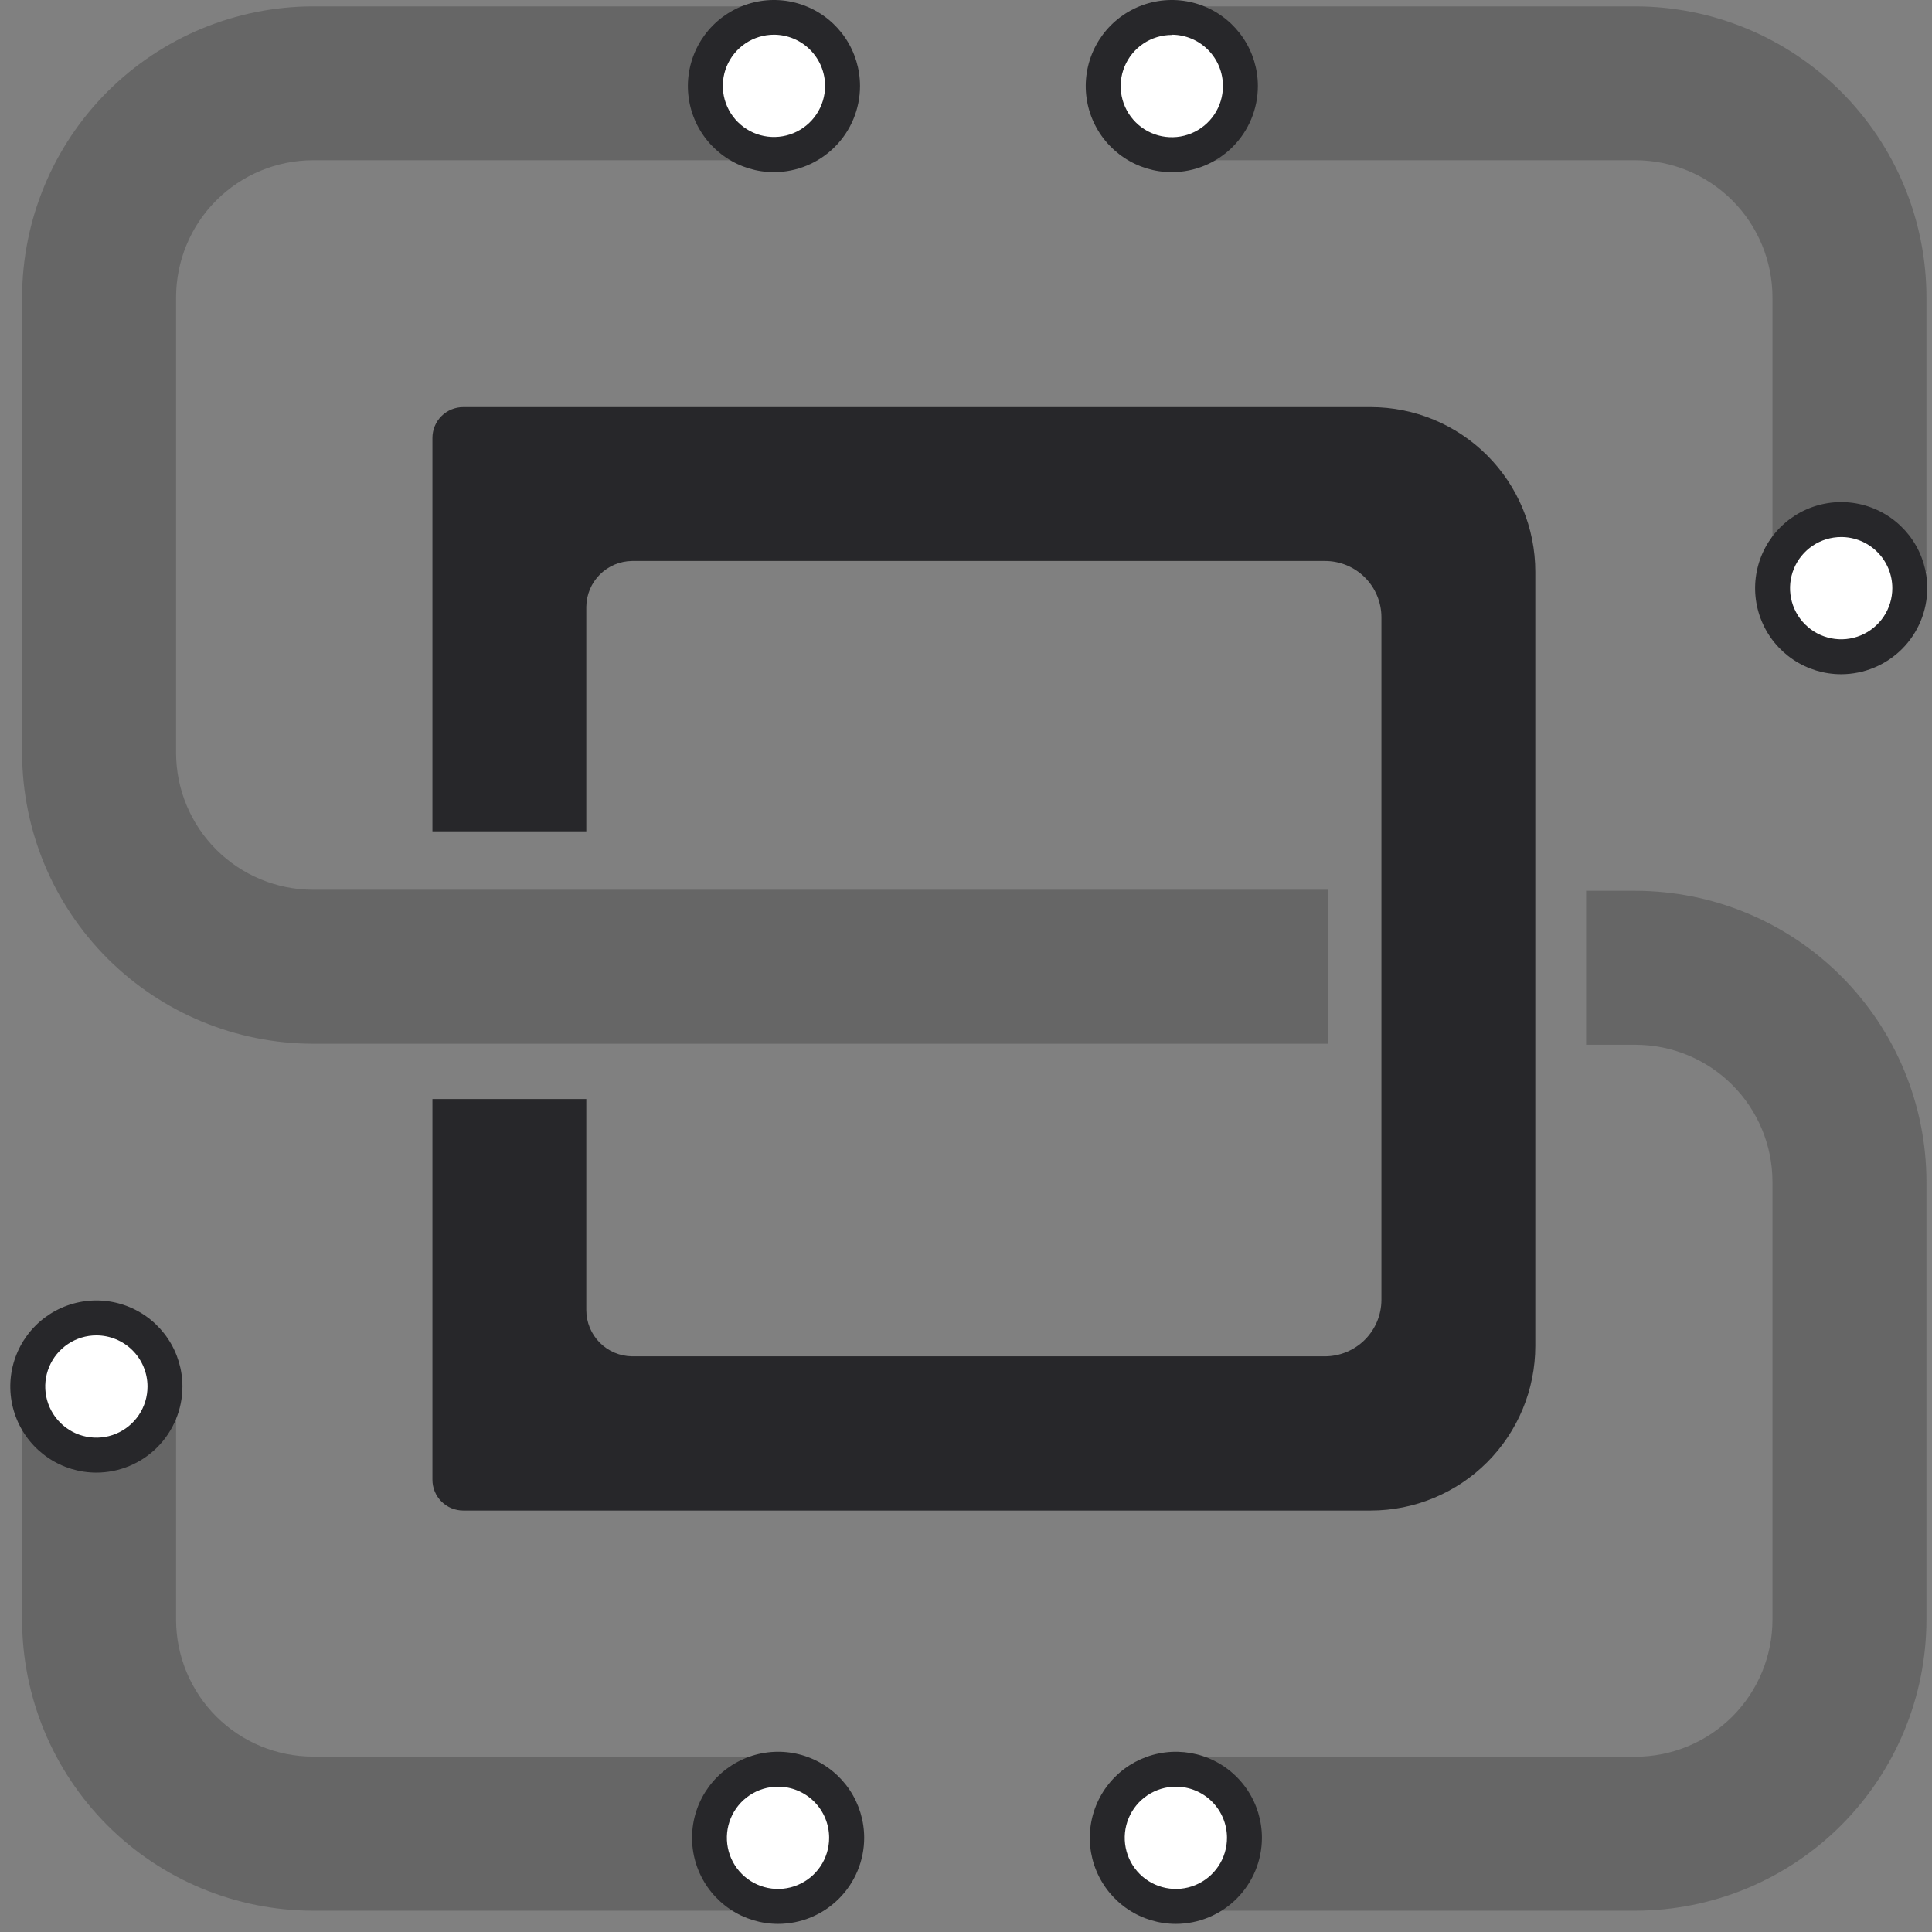 <svg width="167" height="167" viewBox="0 0 167 167" fill="none"
    xmlns="http://www.w3.org/2000/svg">
    <rect x="0" y="0" width="167" height="167" fill="#808080" stroke="none"/>
    <path d="M114.81 90.22H27.06C20.392 90.212 14 87.56 9.285 82.845C4.57 78.13 1.918 71.738 1.91 65.07V25.7C1.918 19.032 4.57 12.64 9.285 7.925C14 3.21 20.392 0.558 27.06 0.55H66.9V13.85H27.06C23.92 13.855 20.91 15.106 18.69 17.327C16.471 19.549 15.223 22.56 15.22 25.7V65.07C15.223 68.209 16.471 71.219 18.691 73.439C20.911 75.659 23.921 76.907 27.06 76.91H114.81V90.22Z" fill="#666666"/>
    <path d="M166.52 49.42H153.21V25.7C153.207 22.56 151.959 19.549 149.74 17.327C147.52 15.106 144.51 13.855 141.37 13.85H102.47V0.55H141.37C148.038 0.558 154.43 3.21 159.145 7.925C163.86 12.64 166.512 19.032 166.52 25.7V49.42Z" fill="#666666"/>
    <path d="M141.37 165.16H103.42V151.85H141.37C144.511 151.847 147.523 150.598 149.743 148.376C151.963 146.154 153.21 143.141 153.21 140V102.15C153.207 99.011 151.959 96.001 149.739 93.781C147.519 91.561 144.509 90.313 141.37 90.31H137.1V77H141.37C148.038 77.008 154.43 79.66 159.145 84.375C163.86 89.09 166.512 95.482 166.52 102.15V140C166.512 146.669 163.86 153.062 159.146 157.779C154.431 162.495 148.039 165.149 141.37 165.16Z" fill="#666666"/>
    <path d="M66.43 165.16H27.06C20.39 165.152 13.996 162.498 9.281 157.781C4.566 153.064 1.915 146.669 1.91 140V117.24H15.22V140C15.223 143.139 16.471 146.149 18.691 148.369C20.911 150.589 23.921 151.837 27.06 151.84H66.43V165.16Z" fill="#666666"/>
    <path d="M118.48 35.19H40.05C39.699 35.189 39.351 35.257 39.027 35.391C38.702 35.524 38.407 35.721 38.159 35.969C37.911 36.217 37.714 36.512 37.581 36.837C37.447 37.161 37.379 37.509 37.38 37.86V71.86H50.68V52.44C50.693 51.396 51.113 50.399 51.851 49.661C52.589 48.923 53.586 48.503 54.63 48.49H114.53C115.17 48.489 115.805 48.614 116.397 48.858C116.989 49.102 117.527 49.461 117.98 49.913C118.433 50.365 118.793 50.903 119.038 51.494C119.284 52.086 119.41 52.72 119.41 53.36V112.36C119.407 113.653 118.892 114.893 117.978 115.808C117.063 116.722 115.823 117.237 114.53 117.24H54.63C53.578 117.227 52.573 116.8 51.834 116.051C51.094 115.302 50.68 114.292 50.68 113.24V95H37.38V127.9C37.379 128.251 37.447 128.599 37.581 128.923C37.714 129.248 37.911 129.543 38.159 129.791C38.407 130.039 38.702 130.236 39.027 130.369C39.351 130.503 39.699 130.571 40.05 130.57H118.48C122.254 130.57 125.873 129.071 128.542 126.402C131.211 123.733 132.71 120.114 132.71 116.34V49.42C132.71 45.646 131.211 42.026 128.542 39.358C125.873 36.689 122.254 35.19 118.48 35.19Z" fill="#27272A"/>
    <path d="M66.9 13.37C70.175 13.37 72.83 10.715 72.83 7.44C72.83 4.165 70.175 1.51 66.9 1.51C63.625 1.51 60.97 4.165 60.97 7.44C60.97 10.715 63.625 13.37 66.9 13.37Z" fill="white"/>
    <path d="M66.9 14.88C65.428 14.88 63.99 14.444 62.767 13.626C61.543 12.809 60.589 11.647 60.026 10.287C59.463 8.928 59.316 7.432 59.603 5.989C59.89 4.545 60.599 3.22 61.639 2.179C62.68 1.139 64.005 0.43 65.448 0.143C66.892 -0.144 68.388 0.003 69.747 0.566C71.107 1.129 72.269 2.083 73.086 3.307C73.904 4.53 74.34 5.969 74.34 7.44C74.337 9.412 73.553 11.303 72.158 12.698C70.763 14.093 68.872 14.877 66.9 14.88ZM66.9 3C66.026 3 65.171 3.259 64.444 3.745C63.717 4.231 63.151 4.921 62.816 5.729C62.482 6.536 62.394 7.425 62.565 8.282C62.735 9.14 63.156 9.927 63.775 10.545C64.393 11.164 65.18 11.585 66.038 11.755C66.895 11.926 67.784 11.838 68.591 11.504C69.399 11.169 70.089 10.602 70.575 9.876C71.061 9.149 71.32 8.294 71.32 7.42C71.317 6.249 70.851 5.126 70.022 4.298C69.194 3.469 68.071 3.003 66.9 3Z" fill="#27272A"/>
    <path d="M101.29 13.37C104.565 13.37 107.22 10.715 107.22 7.44C107.22 4.165 104.565 1.51 101.29 1.51C98.015 1.51 95.36 4.165 95.36 7.44C95.36 10.715 98.015 13.37 101.29 13.37Z" fill="white"/>
    <path d="M101.29 14.88C99.819 14.88 98.38 14.444 97.157 13.626C95.933 12.809 94.98 11.647 94.416 10.287C93.853 8.928 93.706 7.432 93.993 5.989C94.28 4.545 94.989 3.22 96.029 2.179C97.07 1.139 98.395 0.43 99.839 0.143C101.282 -0.144 102.778 0.003 104.137 0.566C105.497 1.129 106.659 2.083 107.476 3.307C108.294 4.53 108.73 5.969 108.73 7.44C108.727 9.412 107.943 11.303 106.548 12.698C105.153 14.093 103.262 14.877 101.29 14.88ZM101.29 3.02C100.416 3.02 99.561 3.279 98.835 3.765C98.108 4.251 97.541 4.941 97.207 5.749C96.872 6.556 96.784 7.445 96.955 8.302C97.126 9.16 97.547 9.947 98.165 10.565C98.783 11.184 99.57 11.604 100.428 11.775C101.285 11.946 102.174 11.858 102.982 11.524C103.789 11.189 104.479 10.623 104.965 9.896C105.451 9.169 105.71 8.314 105.71 7.44C105.711 6.858 105.598 6.282 105.377 5.744C105.155 5.206 104.83 4.717 104.42 4.305C104.009 3.892 103.522 3.565 102.985 3.341C102.448 3.117 101.872 3.001 101.29 3V3.02Z" fill="#27272A"/>
    <path d="M8.33 125.78C11.605 125.78 14.26 123.125 14.26 119.85C14.26 116.575 11.605 113.92 8.33 113.92C5.055 113.92 2.4 116.575 2.4 119.85C2.4 123.125 5.055 125.78 8.33 125.78Z" fill="white"/>
    <path d="M8.33 127.29C6.859 127.29 5.42 126.854 4.197 126.036C2.973 125.219 2.02 124.057 1.456 122.697C0.893 121.338 0.746 119.842 1.033 118.399C1.32 116.955 2.029 115.63 3.069 114.589C4.11 113.549 5.435 112.84 6.879 112.553C8.322 112.266 9.818 112.413 11.177 112.976C12.537 113.539 13.699 114.493 14.516 115.717C15.334 116.94 15.77 118.379 15.77 119.85C15.768 121.822 14.983 123.713 13.588 125.108C12.193 126.503 10.303 127.287 8.33 127.29ZM8.33 115.43C7.456 115.43 6.601 115.689 5.875 116.175C5.148 116.661 4.581 117.351 4.247 118.159C3.912 118.966 3.825 119.855 3.995 120.712C4.166 121.57 4.587 122.357 5.205 122.975C5.823 123.594 6.61 124.015 7.468 124.185C8.325 124.356 9.214 124.268 10.022 123.934C10.829 123.599 11.52 123.032 12.005 122.306C12.491 121.579 12.75 120.724 12.75 119.85C12.75 118.678 12.284 117.553 11.456 116.725C10.627 115.896 9.502 115.43 8.33 115.43Z" fill="#27272A"/>
    <path d="M67.26 164.79C70.535 164.79 73.19 162.135 73.19 158.86C73.19 155.585 70.535 152.93 67.26 152.93C63.985 152.93 61.33 155.585 61.33 158.86C61.33 162.135 63.985 164.79 67.26 164.79Z" fill="white"/>
    <path d="M67.26 166.3C65.789 166.3 64.35 165.864 63.127 165.046C61.903 164.229 60.95 163.067 60.386 161.707C59.823 160.348 59.676 158.852 59.963 157.409C60.25 155.965 60.959 154.64 61.999 153.599C63.04 152.559 64.365 151.85 65.809 151.563C67.252 151.276 68.748 151.423 70.107 151.986C71.467 152.549 72.629 153.503 73.446 154.727C74.264 155.95 74.7 157.389 74.7 158.86C74.698 160.832 73.913 162.723 72.518 164.118C71.123 165.513 69.233 166.297 67.26 166.3ZM67.26 154.44C66.385 154.438 65.53 154.696 64.802 155.18C64.074 155.665 63.505 156.354 63.169 157.162C62.833 157.969 62.744 158.858 62.914 159.716C63.083 160.574 63.503 161.363 64.121 161.982C64.739 162.601 65.526 163.023 66.384 163.194C67.242 163.366 68.131 163.279 68.939 162.944C69.748 162.61 70.438 162.044 70.924 161.317C71.411 160.59 71.67 159.735 71.67 158.86C71.67 157.689 71.206 156.567 70.379 155.738C69.552 154.909 68.431 154.443 67.26 154.44Z" fill="#27272A"/>
    <path d="M101.65 164.79C104.925 164.79 107.58 162.135 107.58 158.86C107.58 155.585 104.925 152.93 101.65 152.93C98.375 152.93 95.72 155.585 95.72 158.86C95.72 162.135 98.375 164.79 101.65 164.79Z" fill="white"/>
    <path d="M101.65 166.3C100.178 166.302 98.739 165.867 97.514 165.051C96.289 164.235 95.334 163.073 94.769 161.714C94.204 160.355 94.056 158.859 94.342 157.415C94.628 155.971 95.335 154.644 96.376 153.603C97.416 152.561 98.741 151.852 100.185 151.564C101.628 151.276 103.125 151.423 104.485 151.985C105.845 152.548 107.008 153.502 107.825 154.726C108.643 155.949 109.08 157.388 109.08 158.86C109.077 160.831 108.294 162.72 106.902 164.114C105.509 165.509 103.621 166.295 101.65 166.3ZM101.65 154.44C100.775 154.438 99.92 154.696 99.192 155.18C98.463 155.665 97.895 156.354 97.559 157.162C97.223 157.969 97.134 158.858 97.304 159.716C97.473 160.574 97.893 161.363 98.511 161.982C99.129 162.601 99.916 163.023 100.774 163.194C101.632 163.366 102.521 163.279 103.329 162.944C104.137 162.61 104.828 162.044 105.314 161.317C105.801 160.59 106.06 159.735 106.06 158.86C106.06 157.689 105.596 156.567 104.769 155.738C103.942 154.909 102.821 154.443 101.65 154.44Z" fill="#27272A"/>
    <path d="M159.15 56.77C162.425 56.77 165.08 54.115 165.08 50.84C165.08 47.565 162.425 44.91 159.15 44.91C155.875 44.91 153.22 47.565 153.22 50.84C153.22 54.115 155.875 56.77 159.15 56.77Z" fill="white"/>
    <path d="M159.15 58.28C157.679 58.28 156.24 57.844 155.017 57.026C153.793 56.209 152.839 55.047 152.276 53.687C151.713 52.328 151.566 50.832 151.853 49.389C152.14 47.945 152.849 46.62 153.889 45.579C154.93 44.539 156.255 43.83 157.699 43.543C159.142 43.256 160.638 43.403 161.997 43.966C163.357 44.529 164.519 45.483 165.336 46.707C166.154 47.93 166.59 49.368 166.59 50.84C166.587 52.812 165.803 54.703 164.408 56.098C163.013 57.493 161.122 58.277 159.15 58.28ZM159.15 46.42C158.276 46.42 157.421 46.679 156.694 47.165C155.968 47.651 155.401 48.341 155.066 49.148C154.732 49.956 154.644 50.845 154.815 51.702C154.985 52.56 155.406 53.347 156.025 53.965C156.643 54.584 157.43 55.005 158.288 55.175C159.145 55.346 160.034 55.258 160.841 54.923C161.649 54.589 162.339 54.023 162.825 53.296C163.311 52.569 163.57 51.714 163.57 50.84C163.57 50.26 163.456 49.685 163.234 49.148C163.011 48.612 162.686 48.125 162.275 47.715C161.865 47.304 161.378 46.979 160.841 46.756C160.305 46.534 159.73 46.42 159.15 46.42Z" fill="#27272A"/>
</svg>
